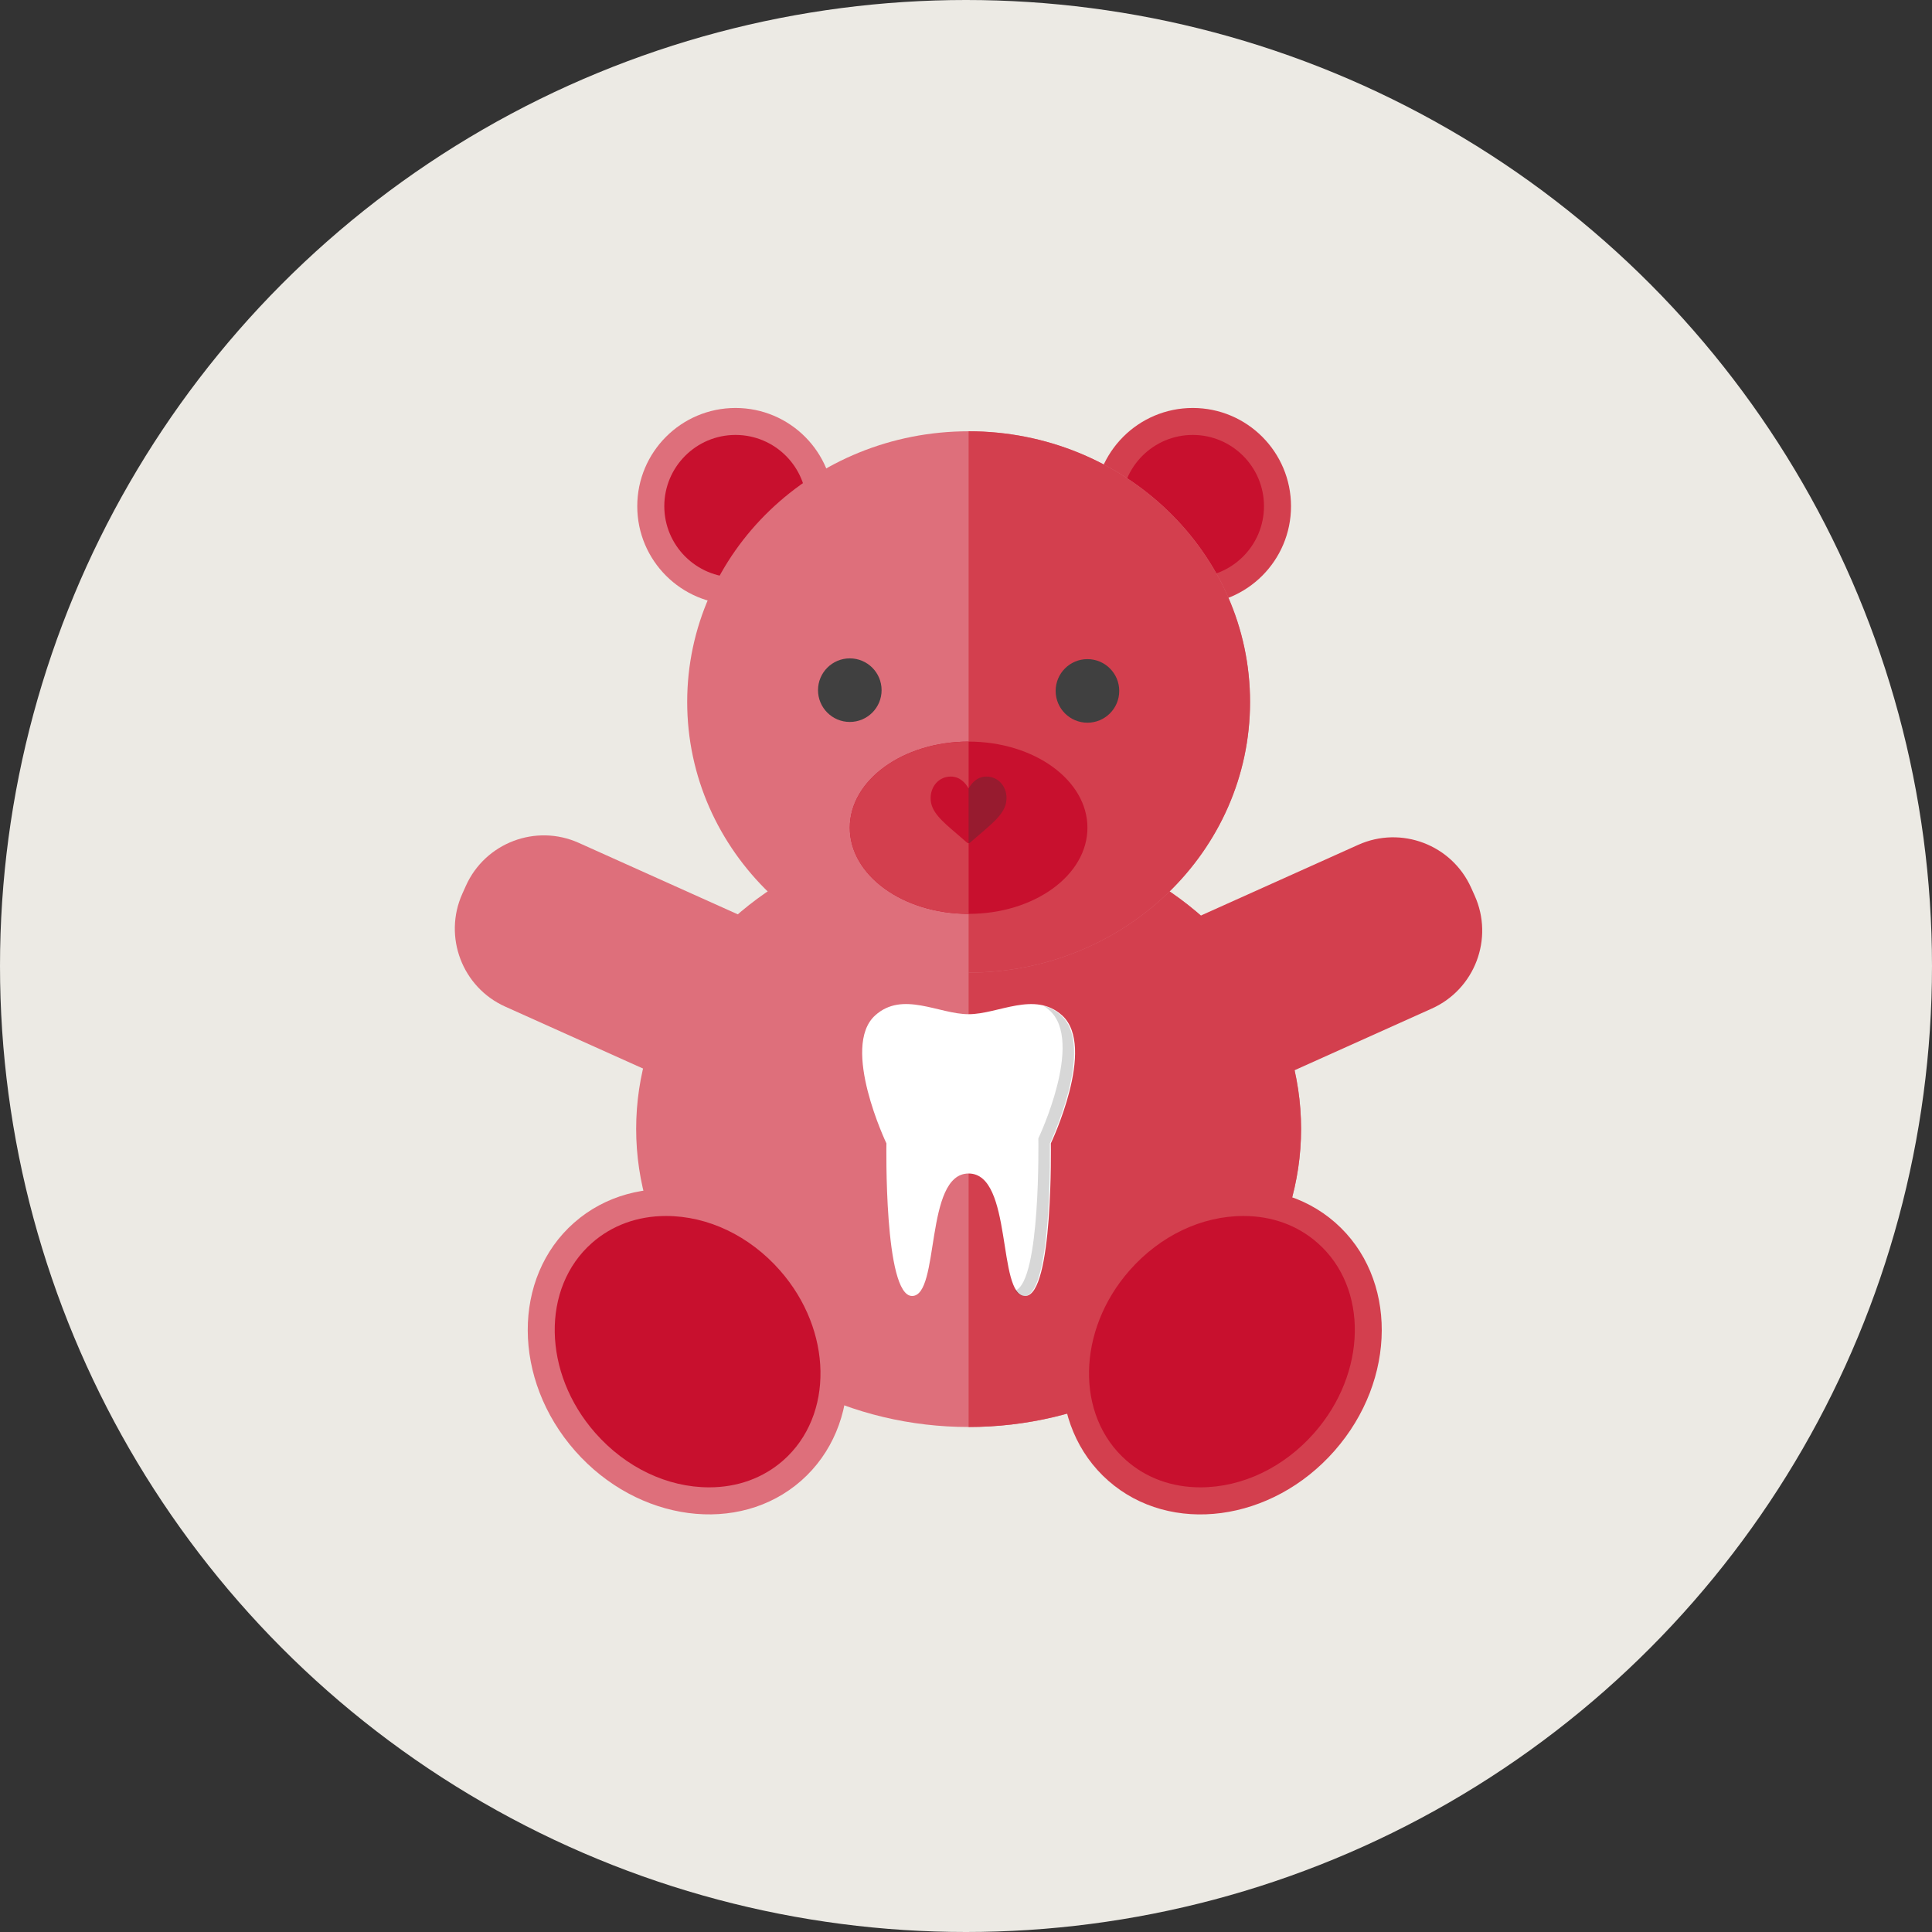 <?xml version="1.0" encoding="UTF-8"?>
<svg xmlns="http://www.w3.org/2000/svg" xmlns:xlink="http://www.w3.org/1999/xlink" id="Layer_2" data-name="Layer 2" viewBox="0 0 280.16 280.16">
  <rect x="0" y="0" width="280.16" height="280.16" fill="#333333" stroke="none"/>
  <defs>
    <style>
      .cls-1 {
        clip-path: url(#clippath);
      }

      .cls-2 {
        opacity: .16;
      }

      .cls-2, .cls-3, .cls-4, .cls-5, .cls-6, .cls-7, .cls-8, .cls-9 {
        stroke-width: 0px;
      }

      .cls-10, .cls-7 {
        fill: #de6f7b;
      }

      .cls-11, .cls-5 {
        fill: #c8102e;
      }

      .cls-12 {
        clip-path: url(#clippath-1);
      }

      .cls-13 {
        clip-path: url(#clippath-2);
      }

      .cls-3 {
        fill: #971b2f;
      }

      .cls-4 {
        fill: #404040;
      }

      .cls-6 {
        fill: #d33f4e;
      }

      .cls-8 {
        fill: #eceae4;
      }

      .cls-9 {
        fill: #fff;
      }
    </style>
    <clipPath id="clippath">
      <ellipse class="cls-7" cx="140.46" cy="163.7" rx="48.21" ry="43.23"></ellipse>
    </clipPath>
    <clipPath id="clippath-1">
      <ellipse class="cls-7" cx="140.46" cy="101.79" rx="40.81" ry="39.25"></ellipse>
    </clipPath>
    <clipPath id="clippath-2">
      <ellipse class="cls-5" cx="140.46" cy="120.03" rx="17.23" ry="12.49"></ellipse>
    </clipPath>
  </defs>
  <g id="Layer_4" data-name="Layer 4">
    <circle class="cls-8" cx="140.08" cy="140.08" r="140.08"></circle>
  </g>
  <g id="Detailed">
    <g>
      <g>
        <g>
          <ellipse class="cls-10" cx="140.46" cy="163.7" rx="48.21" ry="43.23"></ellipse>
          <g class="cls-1">
            <polygon class="cls-6" points="140.46 211.19 140.46 97.2 231.1 132.52 231.1 223.12 140.46 211.19"></polygon>
          </g>
        </g>
        <circle class="cls-7" cx="106.66" cy="73.41" r="14.25"></circle>
        <path class="cls-5" d="m106.66,83.73c-5.69,0-10.33-4.63-10.33-10.33s4.63-10.33,10.33-10.33,10.33,4.63,10.33,10.33-4.63,10.33-10.33,10.33Z"></path>
        <circle class="cls-6" cx="172.96" cy="73.41" r="14.25"></circle>
        <path class="cls-5" d="m172.96,83.73c-5.69,0-10.33-4.63-10.33-10.33s4.63-10.33,10.33-10.33,10.33,4.63,10.33,10.33-4.63,10.33-10.33,10.33Z"></path>
        <g>
          <ellipse class="cls-10" cx="140.46" cy="101.79" rx="40.81" ry="39.25"></ellipse>
          <g class="cls-12">
            <polygon class="cls-6" points="140.46 143.59 140.46 29.6 231.1 64.92 231.1 155.52 140.46 143.59"></polygon>
          </g>
        </g>
        <ellipse class="cls-7" cx="99.72" cy="196.01" rx="21.76" ry="24.92" transform="translate(-104.62 114.71) rotate(-41.34)"></ellipse>
        <path class="cls-5" d="m102.83,215.68c-6.08,0-12.1-2.88-16.51-7.89-7.65-8.69-7.86-21.05-.48-27.55,2.91-2.56,6.62-3.91,10.75-3.91,6.08,0,12.1,2.88,16.51,7.89,7.65,8.69,7.86,21.05.48,27.55-2.91,2.56-6.62,3.91-10.75,3.91Z"></path>
        <ellipse class="cls-6" cx="177.18" cy="196.01" rx="24.92" ry="21.76" transform="translate(-87.02 199.57) rotate(-48.66)"></ellipse>
        <path class="cls-5" d="m174.07,215.68c-4.13,0-7.85-1.35-10.75-3.91-7.39-6.5-7.17-18.86.48-27.55,4.41-5.01,10.43-7.89,16.51-7.89,4.13,0,7.85,1.35,10.75,3.91,7.39,6.5,7.17,18.85-.48,27.55-4.41,5.01-10.43,7.89-16.51,7.89h0Z"></path>
        <g>
          <ellipse class="cls-11" cx="140.46" cy="120.03" rx="17.23" ry="12.49"></ellipse>
          <g class="cls-13">
            <polygon class="cls-6" points="140.46 99.03 140.46 137.34 115.71 123.11 140.46 99.03"></polygon>
          </g>
        </g>
        <g>
          <path class="cls-5" d="m143.03,112.61c-1.3,0-2.14.91-2.58,1.73-.44-.82-1.28-1.73-2.58-1.73-1.66,0-2.92,1.35-2.92,3.14,0,1.94,1.59,3.28,3.95,5.29.42.35.86.73,1.33,1.15.06.05.14.08.21.08s.15-.03.21-.08c.47-.41.91-.79,1.33-1.15,2.36-2.02,3.95-3.35,3.95-5.29,0-1.79-1.26-3.14-2.92-3.14Z"></path>
          <path class="cls-3" d="m145.95,115.75c0,1.94-1.59,3.28-3.95,5.29-.42.35-.86.73-1.33,1.15-.06.05-.14.08-.21.08v-7.93c.44-.82,1.28-1.73,2.58-1.73,1.66,0,2.92,1.35,2.92,3.14Z"></path>
        </g>
        <path class="cls-7" d="m76.57,114.62h26.03v36.47c0,6.83-5.55,12.38-12.38,12.38h-1.27c-6.83,0-12.38-5.55-12.38-12.38v-36.47h0Z" transform="translate(253.13 114.32) rotate(114.2)"></path>
        <g>
          <circle class="cls-4" cx="157.69" cy="100.19" r="4.61"></circle>
          <circle class="cls-4" cx="123.23" cy="100.08" r="4.61"></circle>
        </g>
        <path class="cls-6" d="m190.67,114.9h1.27c6.83,0,12.38,5.55,12.38,12.38v36.47h-26.03v-36.47c0-6.83,5.55-12.38,12.38-12.38Z" transform="translate(239.97 -92.29) rotate(65.8)"></path>
      </g>
      <g>
        <path class="cls-9" d="m140.46,170.17c-6.46,0-4.1,17.76-8.2,17.76s-3.72-22.13-3.72-22.13c0,0-6.67-13.99-1.64-18.55,3.98-3.61,9.24-.18,13.56-.18s9.58-3.42,13.56.18c5.03,4.55-1.64,18.55-1.64,18.55,0,0,.38,22.13-3.72,22.13s-1.74-17.76-8.2-17.76h0Z"></path>
        <path class="cls-2" d="m153.89,147.26c-.81-.74-1.68-1.18-2.58-1.42.31.19.61.42.9.69,5.03,4.55-1.64,18.55-1.64,18.55,0,0,.36,20.72-3.34,22.06.34.51.76.8,1.29.8,4.1,0,3.72-22.13,3.72-22.13,0,0,6.67-14,1.64-18.55Z"></path>
      </g>
    </g>
  </g>
</svg>
